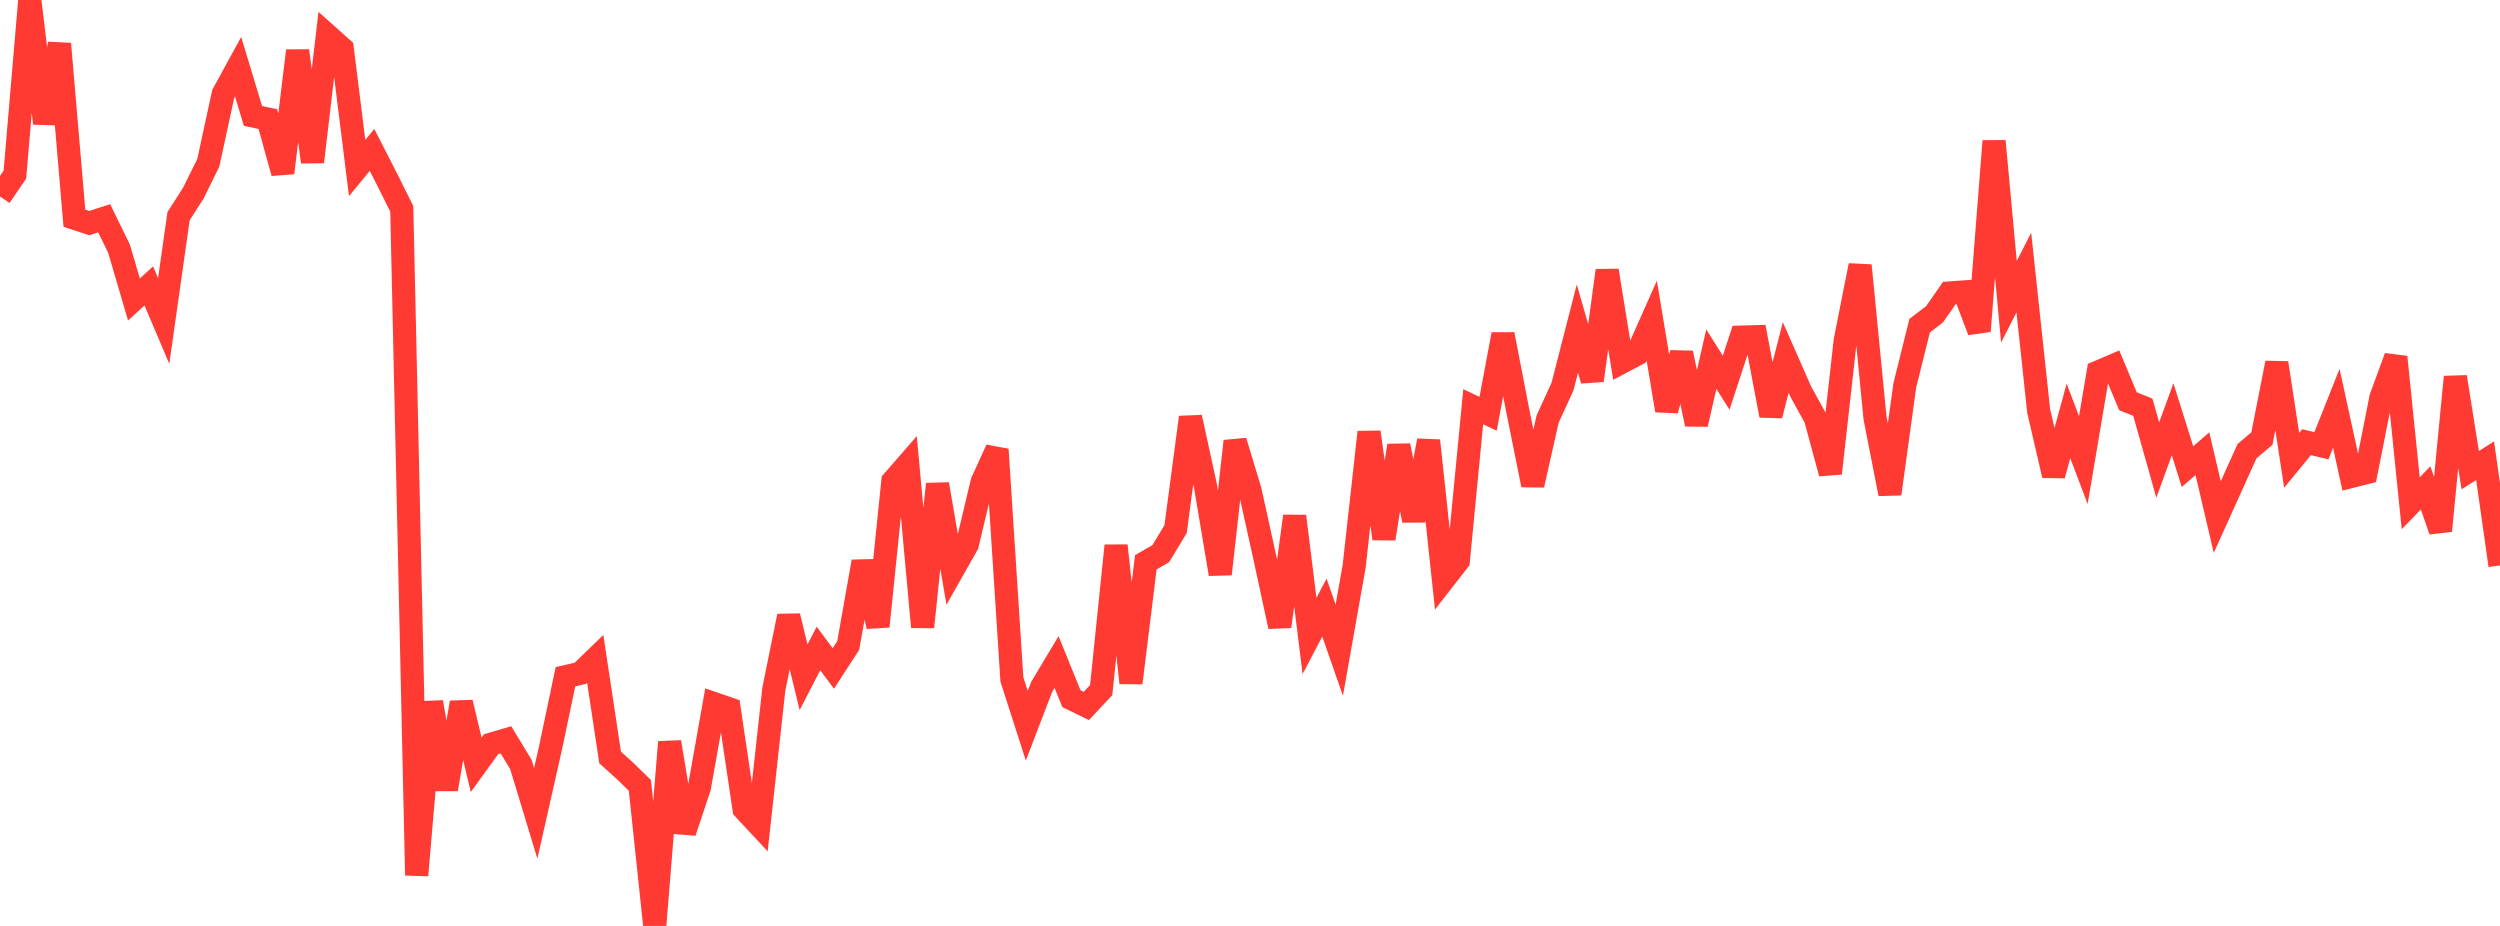 <?xml version="1.0" standalone="no"?>
<!DOCTYPE svg PUBLIC "-//W3C//DTD SVG 1.1//EN" "http://www.w3.org/Graphics/SVG/1.1/DTD/svg11.dtd">

<svg width="135" height="50" viewBox="0 0 135 50" preserveAspectRatio="none" 
  xmlns="http://www.w3.org/2000/svg"
  xmlns:xlink="http://www.w3.org/1999/xlink">


<polyline points="0.0, 10.61 0.804, 9.428 1.607, 0.0 2.411, 6.658 3.214, 2.365 4.018, 11.784 4.821, 12.047 5.625, 11.786 6.429, 13.432 7.232, 16.171 8.036, 15.439 8.839, 17.334 9.643, 11.672 10.446, 10.418 11.25, 8.785 12.054, 5.071 12.857, 3.603 13.661, 6.261 14.464, 6.431 15.268, 9.336 16.071, 2.741 16.875, 8.745 17.679, 1.908 18.482, 2.625 19.286, 9.072 20.089, 8.096 20.893, 9.666 21.696, 11.278 22.5, 47.268 23.304, 37.914 24.107, 42.618 24.911, 37.935 25.714, 41.3 26.518, 40.188 27.321, 39.951 28.125, 41.275 28.929, 43.924 29.732, 40.364 30.536, 36.542 31.339, 36.358 32.143, 35.58 32.946, 40.902 33.75, 41.628 34.554, 42.412 35.357, 50.0 36.161, 40.069 36.964, 44.933 37.768, 42.522 38.571, 38 39.375, 38.277 40.179, 43.686 40.982, 44.548 41.786, 37.215 42.589, 33.269 43.393, 36.572 44.196, 35.017 45.0, 36.098 45.804, 34.858 46.607, 30.326 47.411, 33.825 48.214, 25.987 49.018, 25.063 49.821, 33.86 50.625, 26.143 51.429, 30.821 52.232, 29.404 53.036, 26.023 53.839, 24.267 54.643, 36.692 55.446, 39.19 56.25, 37.092 57.054, 35.749 57.857, 37.728 58.661, 38.12 59.464, 37.264 60.268, 29.465 61.071, 36.877 61.875, 30.363 62.679, 29.9 63.482, 28.573 64.286, 22.535 65.089, 26.213 65.893, 31 66.696, 23.824 67.5, 26.478 68.304, 30.124 69.107, 33.832 69.911, 27.875 70.714, 34.34 71.518, 32.808 72.321, 35.11 73.125, 30.576 73.929, 23.336 74.732, 29.089 75.536, 24.062 76.339, 28.105 77.143, 23.792 77.946, 31.313 78.75, 30.281 79.554, 21.963 80.357, 22.345 81.161, 18.055 81.964, 22.202 82.768, 26.192 83.571, 22.63 84.375, 20.875 85.179, 17.743 85.982, 20.542 86.786, 14.609 87.589, 19.552 88.393, 19.127 89.196, 17.317 90.0, 22.165 90.804, 19.062 91.607, 22.908 92.411, 19.394 93.214, 20.667 94.018, 18.205 94.821, 18.182 95.625, 22.435 96.429, 19.305 97.232, 21.129 98.036, 22.592 98.839, 25.56 99.643, 18.383 100.446, 14.334 101.25, 22.563 102.054, 26.669 102.857, 20.819 103.661, 17.585 104.464, 16.972 105.268, 15.82 106.071, 15.763 106.875, 17.878 107.679, 7.619 108.482, 16.294 109.286, 14.719 110.089, 22.197 110.893, 25.668 111.696, 22.73 112.5, 24.845 113.304, 20.089 114.107, 19.746 114.911, 21.668 115.714, 21.99 116.518, 24.843 117.321, 22.64 118.125, 25.2 118.929, 24.499 119.732, 27.92 120.536, 26.142 121.339, 24.364 122.143, 23.684 122.946, 19.598 123.75, 24.858 124.554, 23.877 125.357, 24.072 126.161, 22.049 126.964, 25.729 127.768, 25.525 128.571, 21.468 129.375, 19.279 130.179, 27.177 130.982, 26.346 131.786, 28.659 132.589, 20.354 133.393, 25.388 134.196, 24.881 135.0, 30.532" fill="none" stroke="#ff3a33" stroke-width="1.25"/>

</svg>